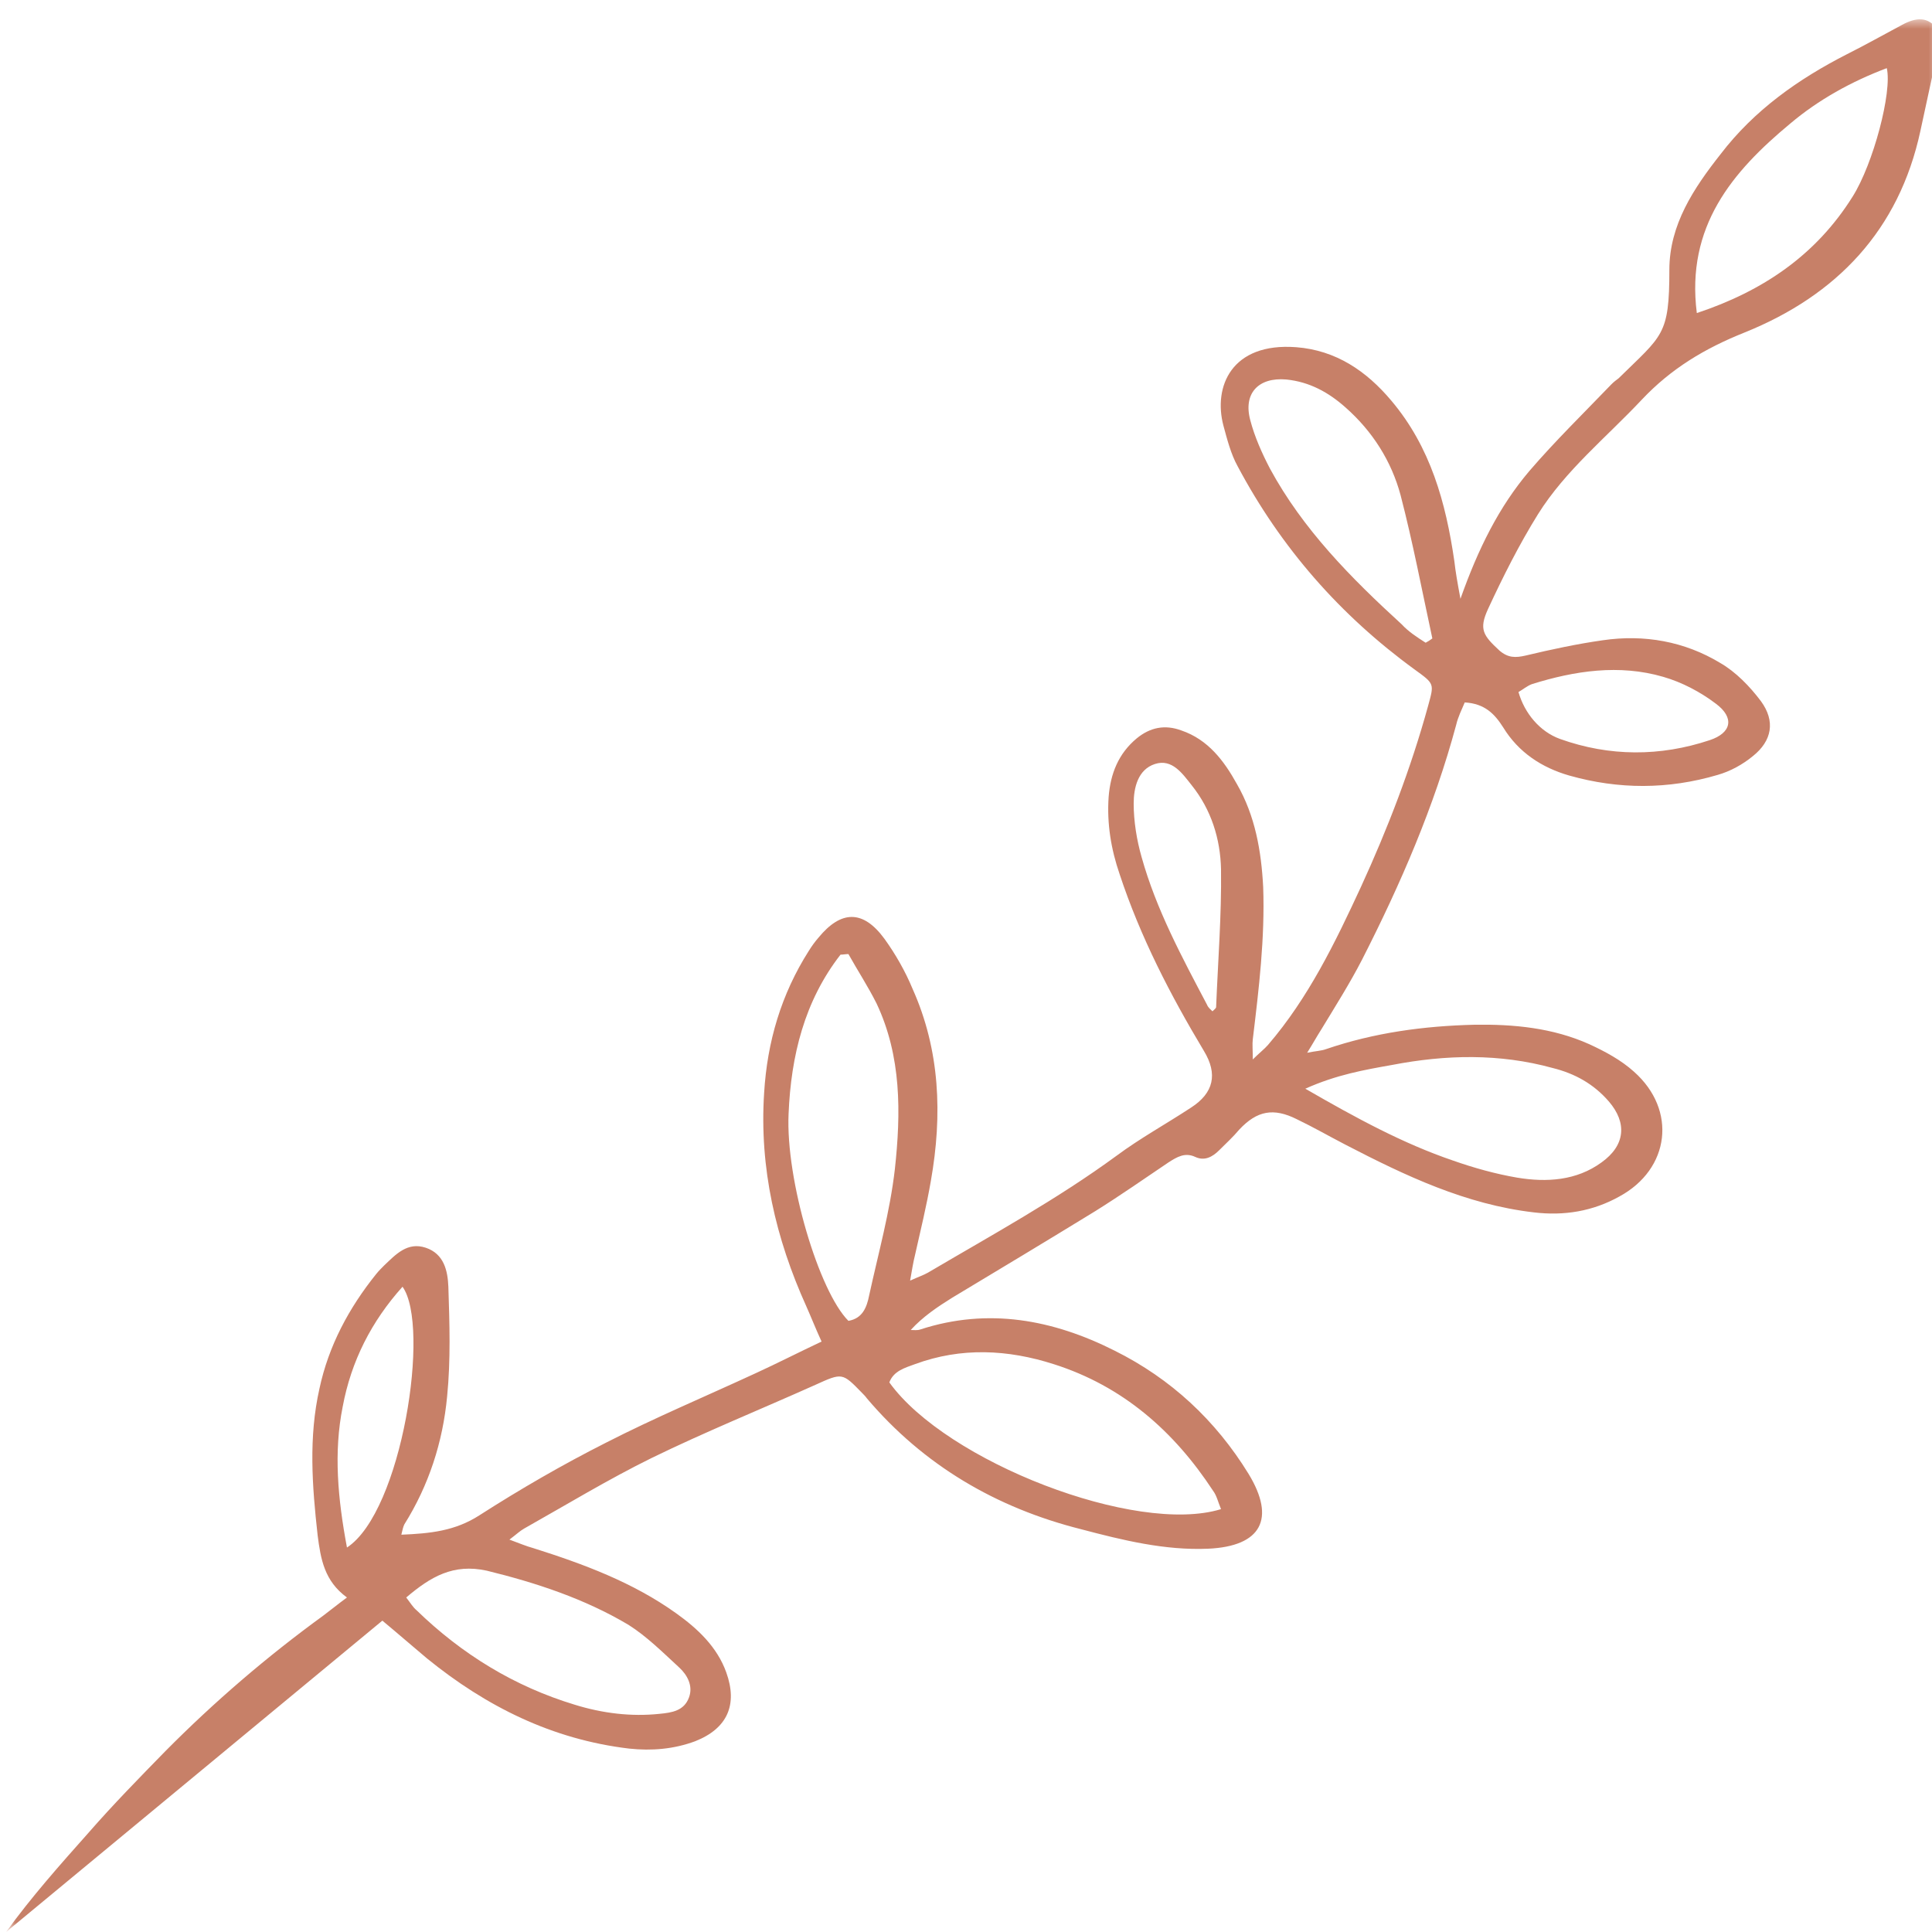<svg xmlns="http://www.w3.org/2000/svg" xmlns:xlink="http://www.w3.org/1999/xlink" width="100px" height="100px" viewBox="0 0 100 100"><title>Flower 2</title><defs><polygon id="path-1" points="0 0 100 0 100 99 0 99"></polygon></defs><g id="Flower-2" stroke="none" stroke-width="1" fill="none" fill-rule="evenodd"><g id="Group-3" transform="translate(0.316, 1)"><mask id="mask-2" fill="white"><use xlink:href="#path-1"></use></mask><g id="Clip-2"></g><path d="M95.573,9.18 C93.677,12.209 90.927,14.069 87.511,15.204 C86.942,10.725 89.345,7.887 92.348,5.395 C93.803,4.166 95.51,3.219 97.344,2.527 C97.63,3.756 96.648,7.477 95.573,9.18 M78.976,34.41 C81.189,33.718 83.497,33.369 85.773,34.033 C86.753,34.316 87.702,34.82 88.493,35.42 C89.473,36.146 89.314,36.935 88.177,37.311 C85.615,38.164 82.99,38.164 80.431,37.248 C79.387,36.871 78.596,35.924 78.28,34.82 C78.502,34.695 78.724,34.504 78.976,34.41 M73.475,32.267 C73.031,31.982 72.59,31.699 72.241,31.32 C69.618,28.923 67.12,26.4 65.413,23.247 C65.002,22.458 64.622,21.605 64.4,20.755 C64.022,19.368 64.813,18.515 66.266,18.643 C67.467,18.767 68.447,19.304 69.332,20.093 C70.725,21.323 71.705,22.868 72.179,24.634 C72.81,27.062 73.284,29.554 73.822,32.045 C73.695,32.14 73.6,32.203 73.475,32.267 M71.735,54.122 C74.519,53.585 77.3,53.521 80.051,54.28 C81.189,54.562 82.168,55.099 82.959,56.013 C83.908,57.117 83.814,58.283 82.579,59.166 C81.283,60.113 79.734,60.207 78.216,59.955 C77.111,59.767 75.973,59.451 74.897,59.072 C72.304,58.189 69.87,56.865 67.247,55.351 C68.86,54.626 70.314,54.374 71.735,54.122 M62.63,51.126 C62.63,51.188 62.535,51.251 62.441,51.345 C62.346,51.251 62.219,51.157 62.157,50.999 C60.861,48.54 59.532,46.079 58.774,43.366 C58.521,42.483 58.363,41.506 58.363,40.592 C58.363,39.772 58.583,38.825 59.468,38.543 C60.354,38.258 60.892,39.047 61.366,39.645 C62.377,40.907 62.852,42.422 62.884,43.997 C62.915,46.364 62.726,48.759 62.63,51.126 M47.045,69.607 C49.447,68.723 51.85,68.85 54.22,69.607 C57.794,70.741 60.45,73.075 62.474,76.165 C62.663,76.417 62.726,76.733 62.884,77.112 C58.489,78.468 48.658,74.653 45.716,70.553 C45.938,69.952 46.538,69.795 47.045,69.607 M44.673,66.043 C44.548,66.674 44.326,67.242 43.598,67.367 C42.08,65.853 40.343,60.082 40.501,56.644 C40.626,53.649 41.322,50.811 43.188,48.413 C43.313,48.413 43.471,48.382 43.598,48.382 C44.073,49.233 44.609,50.052 45.053,50.936 C46.349,53.679 46.318,56.613 46.002,59.515 C45.749,61.722 45.147,63.867 44.673,66.043 M32.217,83.103 C33.166,83.704 33.988,84.524 34.842,85.312 C35.253,85.689 35.569,86.257 35.347,86.857 C35.095,87.552 34.462,87.646 33.829,87.707 C32.344,87.865 30.857,87.677 29.436,87.237 C26.305,86.29 23.585,84.618 21.246,82.347 C21.057,82.19 20.929,81.968 20.71,81.686 C21.973,80.612 23.144,79.919 24.881,80.298 C27.443,80.927 29.941,81.749 32.217,83.103 M17.643,79.1 C17.169,76.575 16.947,74.18 17.421,71.813 C17.862,69.449 18.906,67.4 20.518,65.601 C21.973,67.619 20.488,77.239 17.643,79.1 M98.135,0.287 C97.186,0.791 96.237,1.328 95.29,1.802 C92.759,3.094 90.483,4.703 88.746,6.973 C87.353,8.739 86.09,10.631 86.09,12.965 C86.09,16.37 85.74,16.34 83.465,18.579 C83.339,18.673 83.212,18.767 83.087,18.895 C81.663,20.376 80.178,21.827 78.849,23.372 C77.269,25.232 76.193,27.408 75.277,29.994 C75.119,29.144 75.024,28.607 74.96,28.039 C74.519,25.013 73.728,22.142 71.705,19.745 C70.409,18.2 68.827,17.128 66.773,16.971 C63.421,16.719 62.472,19.019 63.01,21.038 C63.199,21.732 63.39,22.488 63.737,23.12 C65.982,27.347 69.049,30.847 72.906,33.654 C73.95,34.41 73.917,34.379 73.6,35.545 C72.715,38.762 71.513,41.885 70.123,44.913 C68.796,47.782 67.406,50.653 65.319,53.081 C65.128,53.302 64.875,53.491 64.528,53.837 C64.528,53.333 64.497,53.048 64.528,52.796 C64.844,50.18 65.16,47.561 65.066,44.913 C64.969,43.051 64.653,41.223 63.706,39.582 C63.043,38.385 62.219,37.28 60.828,36.807 C59.976,36.492 59.216,36.649 58.521,37.217 C57.572,38.006 57.162,39.047 57.067,40.246 C56.971,41.633 57.192,42.956 57.636,44.249 C58.71,47.499 60.259,50.495 61.999,53.397 C62.726,54.595 62.504,55.572 61.334,56.328 C60.037,57.181 58.71,57.906 57.478,58.82 C54.378,61.09 51.028,62.92 47.709,64.875 C47.487,65.002 47.204,65.096 46.791,65.285 C46.887,64.75 46.949,64.34 47.045,63.961 C47.329,62.699 47.645,61.406 47.867,60.113 C48.467,56.707 48.342,53.363 46.918,50.18 C46.538,49.266 46.033,48.382 45.464,47.594 C44.356,46.079 43.218,46.11 42.05,47.53 C41.859,47.751 41.7,47.971 41.542,48.225 C40.121,50.462 39.394,52.923 39.235,55.572 C38.983,59.451 39.835,63.109 41.417,66.611 C41.67,67.178 41.891,67.746 42.208,68.439 C41.006,69.006 39.899,69.573 38.792,70.08 C36.199,71.279 33.577,72.381 31.048,73.674 C28.803,74.809 26.621,76.071 24.504,77.428 C23.238,78.247 21.942,78.374 20.457,78.436 C20.518,78.184 20.551,78.026 20.613,77.901 C21.878,75.883 22.605,73.643 22.827,71.279 C23.016,69.385 22.953,67.494 22.891,65.601 C22.858,64.781 22.669,63.898 21.72,63.582 C20.771,63.267 20.171,63.928 19.572,64.496 C19.444,64.623 19.286,64.781 19.159,64.939 C17.738,66.705 16.694,68.66 16.22,70.869 C15.651,73.391 15.84,75.913 16.125,78.468 C16.283,79.698 16.472,80.833 17.643,81.686 C17.169,82.032 16.789,82.347 16.409,82.63 C13.5,84.745 10.782,87.079 8.252,89.631 C6.894,91.021 5.534,92.408 4.269,93.859 C2.783,95.529 1.296,97.201 0,99 L19.475,82.884 C20.235,83.513 20.993,84.177 21.784,84.839 C24.851,87.331 28.265,89.033 32.248,89.507 C33.419,89.631 34.557,89.537 35.664,89.127 C37.337,88.466 37.876,87.237 37.276,85.564 C36.801,84.239 35.789,83.294 34.684,82.505 C32.439,80.897 29.877,79.95 27.285,79.13 C26.938,79.036 26.558,78.878 26.052,78.69 C26.43,78.405 26.588,78.247 26.81,78.12 C28.992,76.891 31.173,75.567 33.419,74.462 C36.199,73.106 39.077,71.94 41.891,70.678 C43.282,70.047 43.282,70.047 44.295,71.088 C44.389,71.182 44.484,71.279 44.548,71.372 C47.487,74.842 51.25,77.048 55.644,78.153 C57.794,78.721 59.976,79.257 62.219,79.161 C64.969,79.036 65.729,77.616 64.306,75.282 C62.599,72.508 60.29,70.362 57.381,68.912 C54.189,67.303 50.837,66.672 47.329,67.81 C47.171,67.871 46.982,67.84 46.823,67.84 C47.456,67.146 48.214,66.641 48.972,66.168 C51.439,64.687 53.904,63.203 56.371,61.691 C57.636,60.902 58.899,60.019 60.165,59.166 C60.606,58.884 61.017,58.632 61.555,58.884 C62.03,59.105 62.441,58.884 62.788,58.537 C63.137,58.189 63.515,57.843 63.831,57.464 C64.75,56.486 65.602,56.328 66.804,56.929 C67.658,57.339 68.48,57.812 69.332,58.253 C72.432,59.861 75.56,61.343 79.071,61.752 C80.65,61.943 82.138,61.691 83.497,60.933 C86.121,59.515 86.501,56.455 84.255,54.468 C83.592,53.87 82.77,53.427 81.946,53.048 C80.051,52.198 78.027,52.009 76.004,52.04 C73.379,52.104 70.819,52.45 68.322,53.302 C68.069,53.397 67.784,53.397 67.342,53.491 C67.658,52.987 67.847,52.638 68.069,52.292 C68.796,51.093 69.554,49.895 70.187,48.665 C72.179,44.756 73.917,40.75 75.055,36.522 C75.149,36.112 75.34,35.736 75.499,35.357 C76.542,35.42 77.047,35.955 77.489,36.649 C78.28,37.942 79.482,38.731 80.905,39.141 C83.465,39.866 86.026,39.866 88.588,39.11 C89.251,38.92 89.883,38.573 90.419,38.131 C91.399,37.344 91.59,36.334 90.83,35.293 C90.261,34.537 89.534,33.779 88.712,33.308 C86.881,32.203 84.794,31.824 82.643,32.14 C81.316,32.328 79.987,32.613 78.66,32.929 C78.122,33.054 77.742,33.054 77.3,32.677 C76.445,31.888 76.226,31.572 76.7,30.531 C77.489,28.828 78.313,27.189 79.293,25.611 C80.714,23.341 82.832,21.638 84.666,19.684 C86.184,18.075 87.922,17.034 89.978,16.212 C94.752,14.29 97.977,10.916 99.084,5.774 C99.398,4.354 99.684,2.967 100,1.55 L100,0.57 C99.495,-0.186 98.829,-0.092 98.135,0.287" id="Fill-1" fill="#C78068" mask="url(#mask-2)"></path></g></g></svg>
